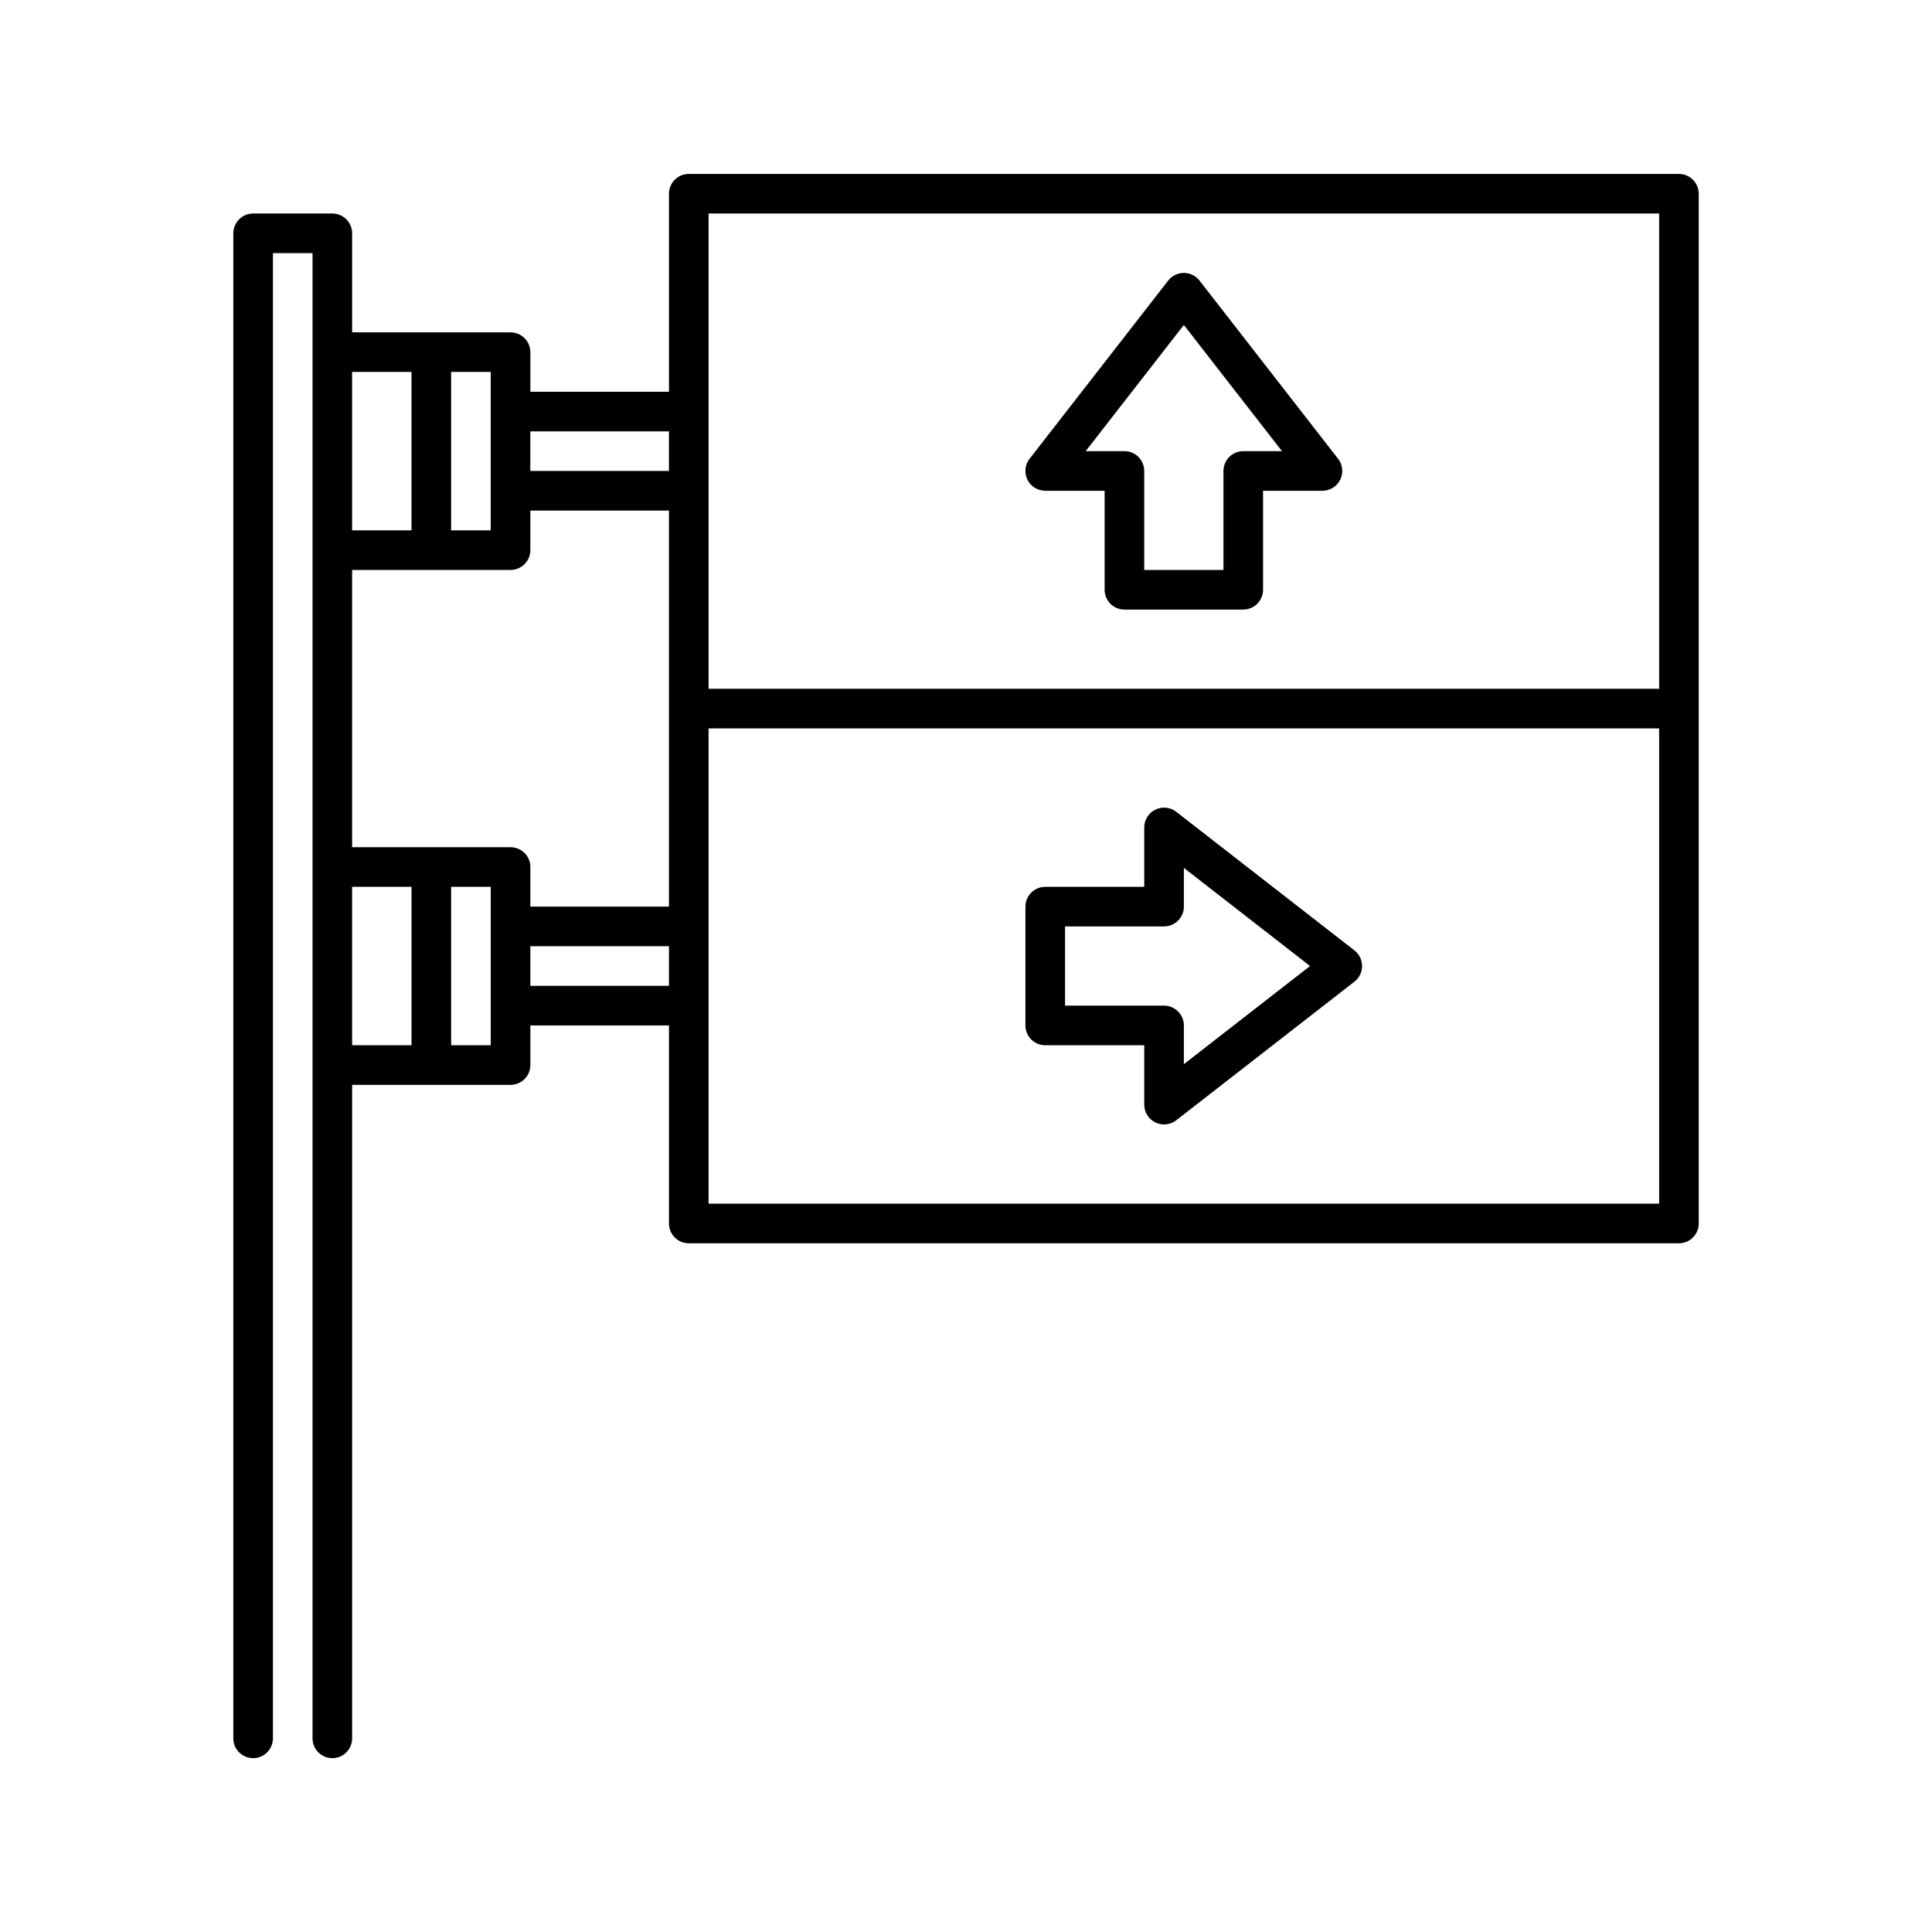 <?xml version="1.0" encoding="UTF-8"?>
<!-- Uploaded to: SVG Find, www.svgrepo.com, Generator: SVG Find Mixer Tools -->
<svg fill="#000000" width="800px" height="800px" version="1.1" viewBox="144 144 512 512" xmlns="http://www.w3.org/2000/svg">
 <path d="m237.32 232.07v-26.238c0-2.898-2.352-5.25-5.25-5.25h-20.992c-2.894 0-5.246 2.352-5.246 5.25v398.85c0 2.898 2.352 5.25 5.246 5.25 2.898 0 5.25-2.352 5.25-5.25v-393.6h10.496v393.6c0 2.898 2.352 5.25 5.246 5.25 2.898 0 5.25-2.352 5.25-5.25v-173.18h41.984c2.894 0 5.246-2.352 5.246-5.25v-10.496h36.738v52.48c0 2.898 2.348 5.25 5.246 5.25h262.4c2.898 0 5.25-2.352 5.25-5.25v-272.89c0-2.898-2.352-5.25-5.25-5.25h-262.4c-2.898 0-5.246 2.352-5.246 5.25v52.48h-36.738v-10.496c0-2.898-2.352-5.25-5.246-5.25zm346.37 104.96v125.95h-251.91v-125.95zm-136.45 83.969v15.742c0 2.008 1.141 3.832 2.938 4.715 1.805 0.883 3.945 0.66 5.531-0.566l47.23-36.738c1.281-0.996 2.027-2.527 2.027-4.144 0-1.617-0.746-3.148-2.027-4.144l-47.23-36.738c-1.586-1.227-3.727-1.449-5.531-0.566-1.797 0.883-2.938 2.707-2.938 4.715v15.742h-26.242c-2.898 0-5.246 2.352-5.246 5.246v31.488c0 2.898 2.348 5.25 5.246 5.25zm10.496-5.25c0-2.894-2.352-5.246-5.25-5.246h-26.238v-20.992h26.238c2.898 0 5.25-2.352 5.25-5.25v-10.262l33.438 26.008-33.438 26.008zm-194.18 5.25h10.496v-41.984h-10.496zm-26.238 0h15.742v-41.984h-15.742zm83.969-15.746v-10.496h-36.738v10.496zm-83.969-36.734h41.984c2.894 0 5.246 2.352 5.246 5.25v10.492h36.738v-104.96h-36.738v10.496c0 2.894-2.352 5.246-5.246 5.246h-41.984zm346.37-41.984h-251.91v-125.95h251.91zm-166.84-60.949c-1.23 1.582-1.449 3.727-0.566 5.531 0.879 1.793 2.707 2.938 4.711 2.938h15.746v26.242c0 2.894 2.348 5.246 5.246 5.246h31.488c2.898 0 5.25-2.352 5.25-5.246v-26.242h15.742c2.004 0 3.832-1.145 4.715-2.938 0.879-1.805 0.66-3.949-0.57-5.531l-36.734-47.234c-0.996-1.277-2.531-2.023-4.144-2.023-1.617 0-3.152 0.746-4.148 2.023zm14.871-2.027 26.012-33.441 26.008 33.441h-10.266c-2.898 0-5.246 2.352-5.246 5.25v26.238h-20.992v-26.238c0-2.898-2.352-5.25-5.25-5.25zm-168.17 20.992h10.496v-41.984h-10.496zm-26.238 0h15.742v-41.984h-15.742zm83.969-15.742v-10.496h-36.738v10.496z" fill-rule="evenodd"/>
</svg>
